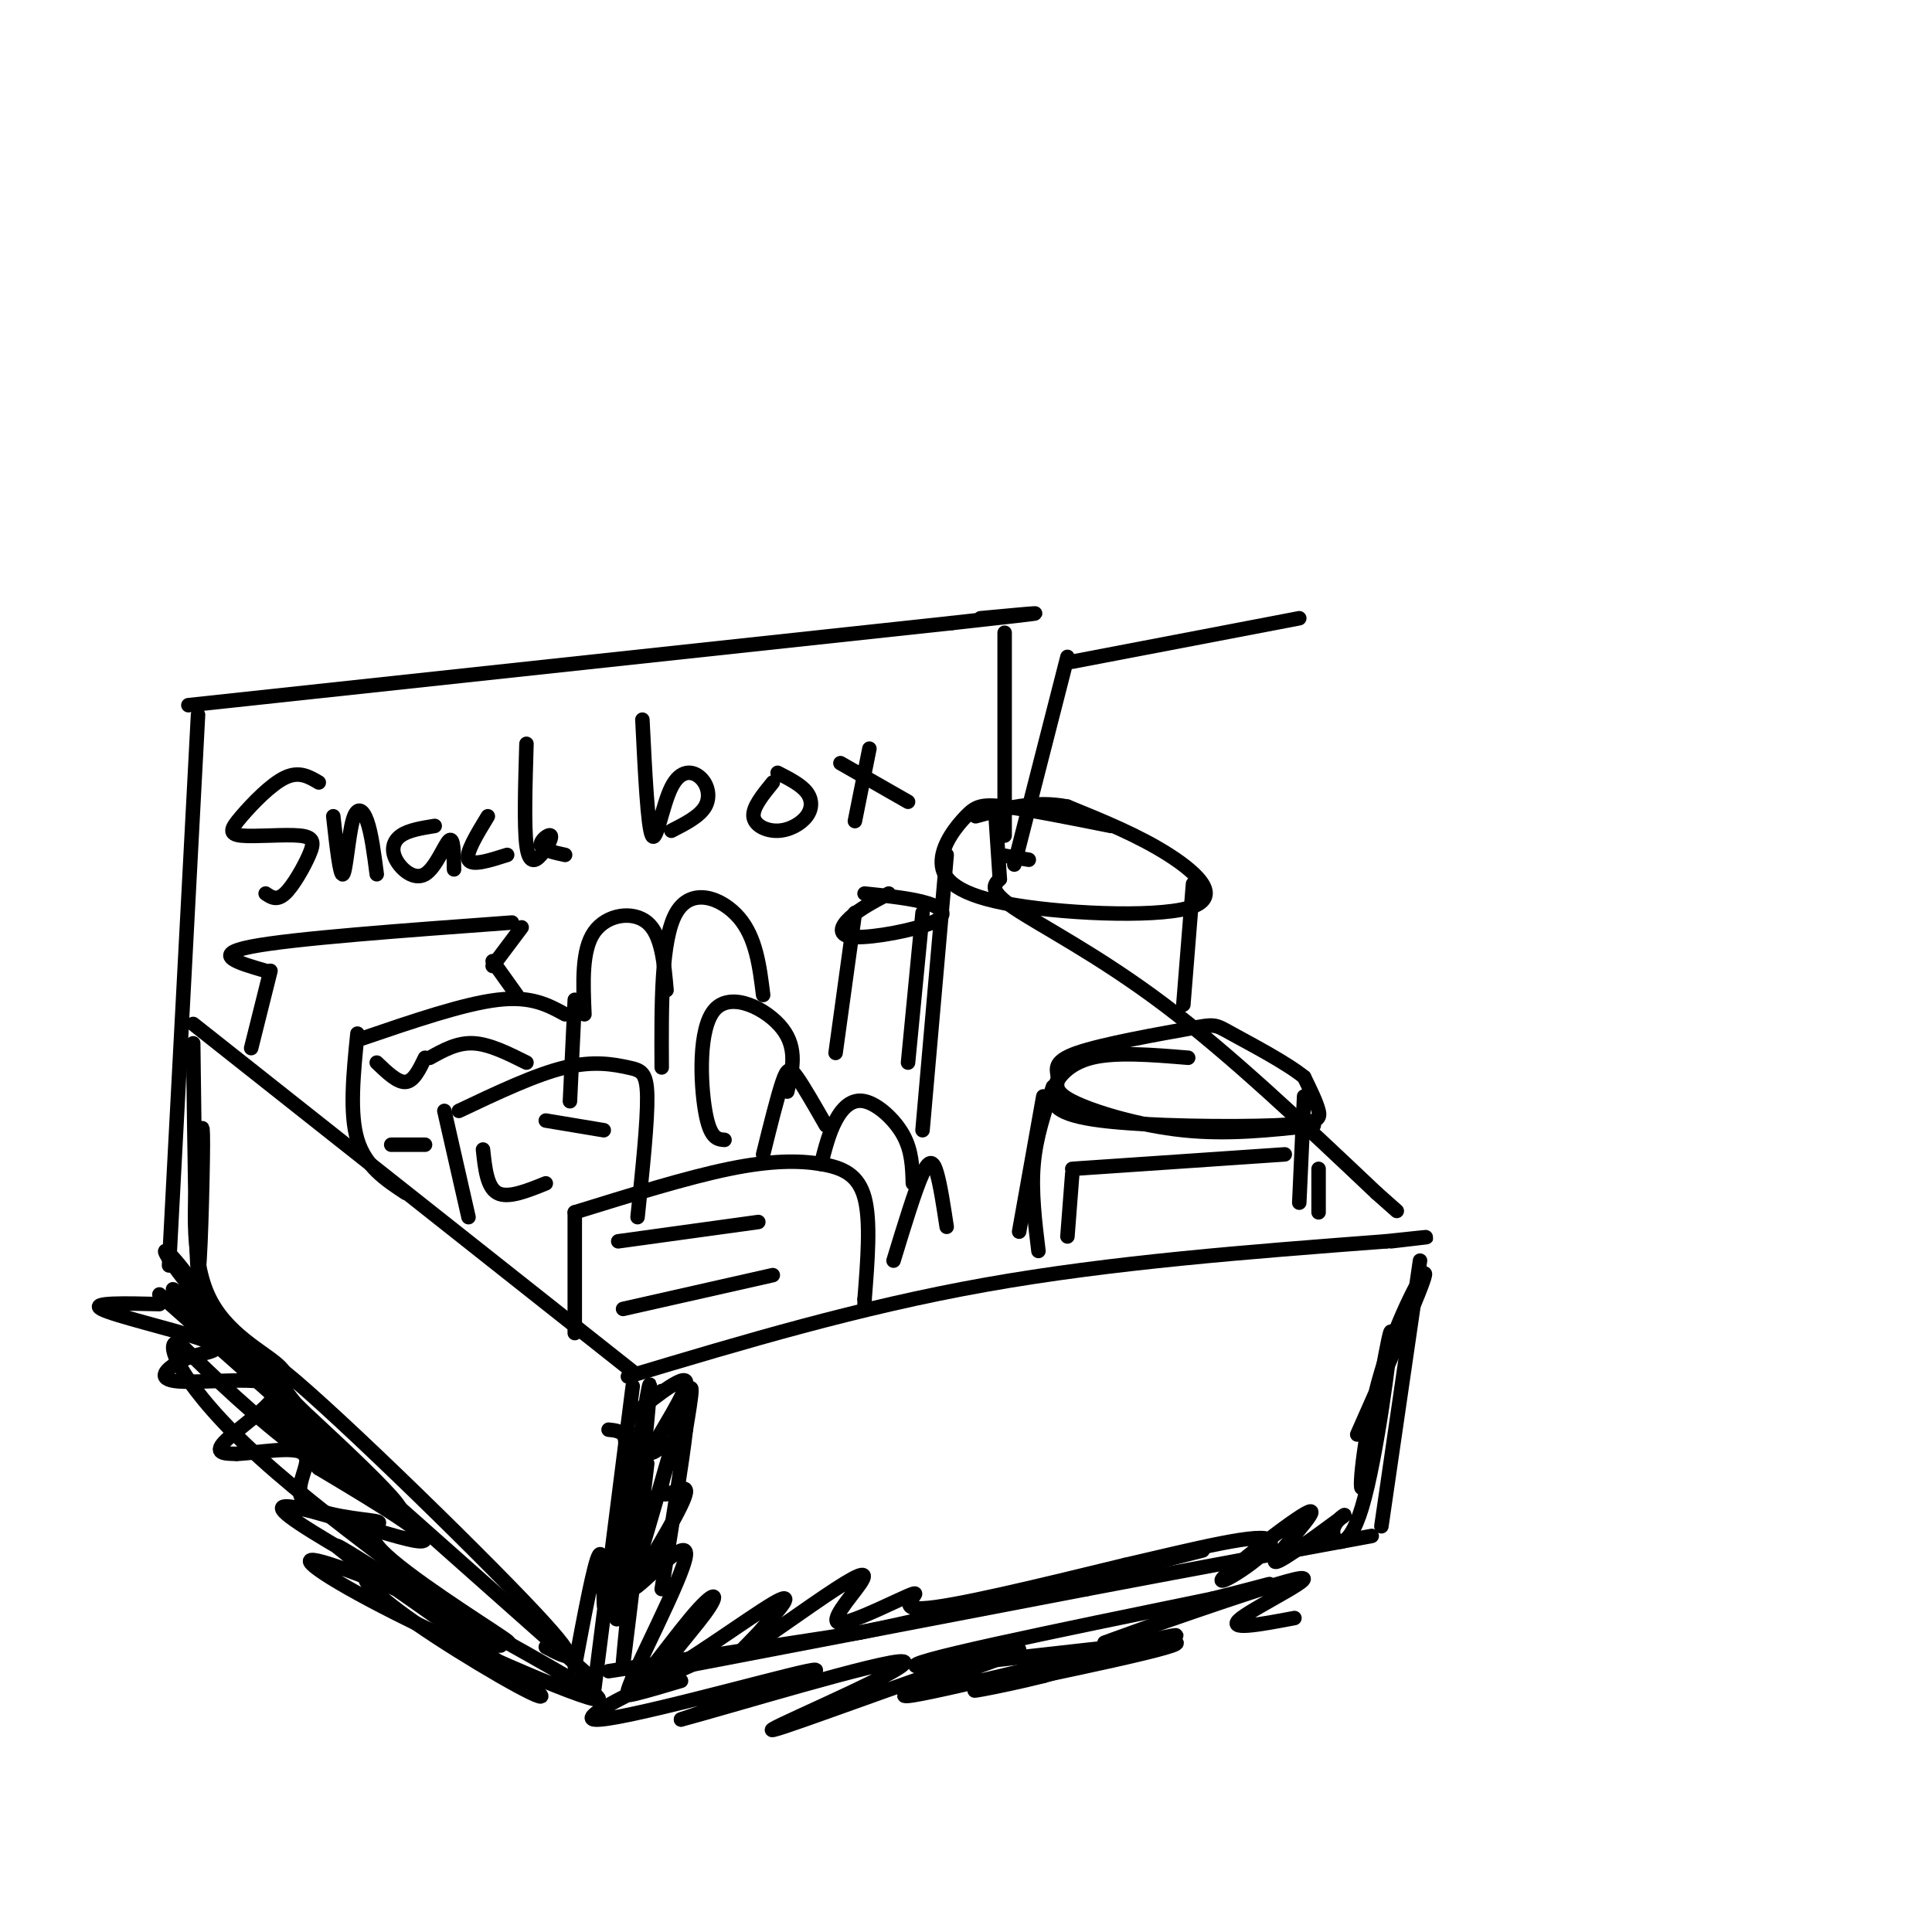 <svg viewBox='0 0 400 400' version='1.1' xmlns='http://www.w3.org/2000/svg' xmlns:xlink='http://www.w3.org/1999/xlink'><g fill='none' stroke='#000000' stroke-width='3' stroke-linecap='round' stroke-linejoin='round'><path d='M35,262c0.000,0.000 6.000,-114.000 6,-114'/><path d='M39,146c0.000,0.000 158.000,-17.000 158,-17'/><path d='M197,129c27.333,-3.000 16.667,-2.000 6,-1'/><path d='M208,131c0.000,0.000 0.000,42.000 0,42'/><path d='M40,212c0.000,0.000 91.000,72.000 91,72'/><path d='M33,268c0.000,0.000 89.000,79.000 89,79'/><path d='M131,287c0.000,0.000 -8.000,63.000 -8,63'/><path d='M126,346c0.000,0.000 52.000,-8.000 52,-8'/><path d='M178,338c20.500,-4.167 45.750,-10.583 71,-17'/><path d='M130,285c23.917,-7.167 47.833,-14.333 74,-19c26.167,-4.667 54.583,-6.833 83,-9'/><path d='M287,257c14.000,-1.500 7.500,-0.750 1,0'/><path d='M131,347c0.000,0.000 94.000,-18.000 94,-18'/><path d='M225,329c25.500,-4.833 42.250,-7.917 59,-11'/><path d='M294,261c0.000,0.000 -8.000,55.000 -8,55'/><path d='M207,182c-1.200,1.178 -2.400,2.356 3,6c5.400,3.644 17.400,9.756 31,20c13.600,10.244 28.800,24.622 44,39'/><path d='M285,247c7.333,6.500 3.667,3.250 0,0'/><path d='M206,167c0.000,0.000 1.000,15.000 1,15'/><path d='M66,162c-2.030,-1.203 -4.060,-2.406 -7,-1c-2.940,1.406 -6.789,5.422 -9,8c-2.211,2.578 -2.783,3.718 0,4c2.783,0.282 8.921,-0.296 12,0c3.079,0.296 3.098,1.464 2,4c-1.098,2.536 -3.314,6.439 -5,8c-1.686,1.561 -2.843,0.781 -4,0'/><path d='M69,169c0.696,6.250 1.393,12.500 2,12c0.607,-0.500 1.125,-7.750 2,-11c0.875,-3.250 2.107,-2.500 3,0c0.893,2.500 1.446,6.750 2,11'/><path d='M90,171c-2.702,0.435 -5.404,0.871 -7,2c-1.596,1.129 -2.088,2.952 -1,5c1.088,2.048 3.754,4.321 6,3c2.246,-1.321 4.070,-6.234 5,-7c0.930,-0.766 0.965,2.617 1,6'/><path d='M101,169c-2.333,3.833 -4.667,7.667 -4,9c0.667,1.333 4.333,0.167 8,-1'/><path d='M109,154c-0.255,8.515 -0.510,17.030 0,21c0.510,3.970 1.786,3.394 3,2c1.214,-1.394 2.365,-3.606 2,-4c-0.365,-0.394 -2.247,1.030 -2,2c0.247,0.970 2.624,1.485 5,2'/><path d='M133,149c0.555,11.175 1.110,22.351 2,24c0.890,1.649 2.115,-6.228 4,-10c1.885,-3.772 4.431,-3.439 6,-2c1.569,1.439 2.163,3.982 1,6c-1.163,2.018 -4.081,3.509 -7,5'/><path d='M160,162c-2.085,2.561 -4.169,5.123 -4,7c0.169,1.877 2.592,3.070 5,3c2.408,-0.070 4.802,-1.404 6,-3c1.198,-1.596 1.199,-3.456 0,-5c-1.199,-1.544 -3.600,-2.772 -6,-4'/><path d='M180,155c0.000,0.000 -3.000,15.000 -3,15'/><path d='M174,158c0.000,0.000 14.000,8.000 14,8'/><path d='M52,217c0.000,0.000 4.000,-16.000 4,-16'/><path d='M55,201c-5.750,-1.667 -11.500,-3.333 -3,-5c8.500,-1.667 31.250,-3.333 54,-5'/><path d='M108,192c0.000,0.000 -6.000,8.000 -6,8'/><path d='M102,199c0.000,0.000 5.000,7.000 5,7'/><path d='M84,247c-4.167,-2.750 -8.333,-5.500 -10,-11c-1.667,-5.500 -0.833,-13.750 0,-22'/><path d='M75,215c10.500,-3.583 21.000,-7.167 28,-8c7.000,-0.833 10.500,1.083 14,3'/><path d='M119,207c0.000,0.000 -1.000,21.000 -1,21'/><path d='M97,252c0.000,0.000 -5.000,-22.000 -5,-22'/><path d='M95,230c7.958,-3.774 15.917,-7.548 22,-9c6.083,-1.452 10.292,-0.583 13,0c2.708,0.583 3.917,0.881 4,6c0.083,5.119 -0.958,15.060 -2,25'/><path d='M78,220c2.167,2.083 4.333,4.167 6,4c1.667,-0.167 2.833,-2.583 4,-5'/><path d='M89,219c2.833,-1.583 5.667,-3.167 9,-3c3.333,0.167 7.167,2.083 11,4'/><path d='M81,237c0.000,0.000 7.000,0.000 7,0'/><path d='M100,238c0.417,3.917 0.833,7.833 3,9c2.167,1.167 6.083,-0.417 10,-2'/><path d='M113,232c0.000,0.000 12.000,2.000 12,2'/><path d='M119,276c0.000,0.000 0.000,-25.000 0,-25'/><path d='M119,251c11.643,-3.607 23.286,-7.214 32,-9c8.714,-1.786 14.500,-1.750 19,-1c4.500,0.750 7.714,2.214 9,7c1.286,4.786 0.643,12.893 0,21'/><path d='M179,269c0.000,3.500 0.000,1.750 0,0'/><path d='M128,257c0.000,0.000 29.000,-4.000 29,-4'/><path d='M129,271c0.000,0.000 31.000,-7.000 31,-7'/><path d='M121,210c-0.289,-6.644 -0.578,-13.289 2,-17c2.578,-3.711 8.022,-4.489 11,-2c2.978,2.489 3.489,8.244 4,14'/><path d='M137,221c-0.067,-13.267 -0.133,-26.533 3,-32c3.133,-5.467 9.467,-3.133 13,1c3.533,4.133 4.267,10.067 5,16'/><path d='M150,236c-1.506,-0.119 -3.012,-0.238 -4,-6c-0.988,-5.762 -1.458,-17.167 2,-21c3.458,-3.833 10.845,-0.095 14,4c3.155,4.095 2.077,8.548 1,13'/><path d='M158,239c1.489,-6.000 2.978,-12.000 4,-15c1.022,-3.000 1.578,-3.000 3,-1c1.422,2.000 3.711,6.000 6,10'/><path d='M170,241c0.815,-3.202 1.631,-6.405 3,-9c1.369,-2.595 3.292,-4.583 6,-4c2.708,0.583 6.202,3.738 8,7c1.798,3.262 1.899,6.631 2,10'/><path d='M185,261c2.244,-7.356 4.489,-14.711 6,-18c1.511,-3.289 2.289,-2.511 3,0c0.711,2.511 1.356,6.756 2,11'/><path d='M137,288c-4.035,3.363 -8.070,6.726 -6,5c2.070,-1.726 10.245,-8.541 11,-7c0.755,1.541 -5.911,11.438 -7,14c-1.089,2.562 3.399,-2.210 4,-1c0.601,1.210 -2.684,8.403 -2,10c0.684,1.597 5.338,-2.401 5,0c-0.338,2.401 -5.669,11.200 -11,20'/><path d='M131,329c1.700,-0.412 11.451,-11.441 11,-7c-0.451,4.441 -11.102,24.353 -12,28c-0.898,3.647 7.958,-8.970 13,-15c5.042,-6.030 6.269,-5.472 3,-1c-3.269,4.472 -11.034,12.858 -8,12c3.034,-0.858 16.867,-10.959 22,-14c5.133,-3.041 1.567,0.980 -2,5'/><path d='M158,337c-2.250,2.635 -6.876,6.724 -4,5c2.876,-1.724 13.254,-9.260 19,-13c5.746,-3.740 6.860,-3.685 5,-1c-1.860,2.685 -6.694,7.998 -4,8c2.694,0.002 12.918,-5.307 15,-6c2.082,-0.693 -3.976,3.231 2,3c5.976,-0.231 23.988,-4.615 42,-9'/><path d='M233,324c14.233,-3.288 28.817,-7.008 30,-5c1.183,2.008 -11.033,9.744 -10,8c1.033,-1.744 15.317,-12.970 18,-14c2.683,-1.030 -6.233,8.134 -7,10c-0.767,1.866 6.617,-3.567 14,-9'/><path d='M278,314c1.464,-1.086 -1.876,0.699 -2,3c-0.124,2.301 2.967,5.120 6,-5c3.033,-10.120 6.010,-33.177 6,-36c-0.010,-2.823 -3.005,14.589 -6,32'/><path d='M282,308c-0.726,1.107 0.458,-12.125 4,-24c3.542,-11.875 9.440,-22.393 9,-20c-0.440,2.393 -7.220,17.696 -14,33'/><path d='M134,303c-2.680,22.836 -5.361,45.673 -5,41c0.361,-4.673 3.762,-36.854 5,-50c1.238,-13.146 0.311,-7.256 -2,7c-2.311,14.256 -6.007,36.876 -4,34c2.007,-2.876 9.716,-31.250 13,-42c3.284,-10.750 2.142,-3.875 1,3'/><path d='M142,296c-0.667,6.000 -2.833,19.500 -5,33'/><path d='M40,216c0.289,22.822 0.578,45.644 1,47c0.422,1.356 0.978,-18.756 1,-26c0.022,-7.244 -0.489,-1.622 -1,4'/><path d='M41,241c-0.615,5.925 -1.653,18.736 2,27c3.653,8.264 11.998,11.980 15,15c3.002,3.020 0.660,5.346 -4,1c-4.660,-4.346 -11.639,-15.362 -16,-21c-4.361,-5.638 -6.103,-5.896 1,3c7.103,8.896 23.052,26.948 39,45'/><path d='M78,311c-1.976,-2.393 -26.417,-30.875 -22,-29c4.417,1.875 37.690,34.107 52,49c14.310,14.893 9.655,12.446 5,10'/><path d='M119,345c2.007,-10.700 4.015,-21.399 5,-23c0.985,-1.601 0.949,5.897 1,9c0.051,3.103 0.189,1.811 1,-4c0.811,-5.811 2.295,-16.141 3,-22c0.705,-5.859 0.630,-7.245 0,-8c-0.630,-0.755 -1.815,-0.877 -3,-1'/><path d='M33,270c-7.241,-0.172 -14.481,-0.345 -12,1c2.481,1.345 14.684,4.206 20,6c5.316,1.794 3.746,2.519 2,3c-1.746,0.481 -3.667,0.717 -6,2c-2.333,1.283 -5.079,3.612 0,4c5.079,0.388 17.983,-1.165 20,1c2.017,2.165 -6.852,8.047 -10,11c-3.148,2.953 -0.574,2.976 2,3'/><path d='M49,301c3.751,-0.082 12.128,-1.787 14,0c1.872,1.787 -2.761,7.067 0,10c2.761,2.933 12.915,3.518 15,4c2.085,0.482 -3.900,0.861 1,6c4.900,5.139 20.686,15.040 25,18c4.314,2.960 -2.843,-1.020 -10,-5'/><path d='M94,334c-8.654,-3.737 -25.290,-10.581 -29,-11c-3.710,-0.419 5.506,5.587 23,14c17.494,8.413 43.266,19.235 34,13c-9.266,-6.235 -53.572,-29.525 -62,-36c-8.428,-6.475 19.020,3.864 26,5c6.980,1.136 -6.510,-6.932 -20,-15'/><path d='M66,304c-7.172,-6.497 -15.103,-15.239 -9,-11c6.103,4.239 26.241,21.461 25,19c-1.241,-2.461 -23.860,-24.604 -36,-36c-12.140,-11.396 -13.800,-12.044 -3,-2c10.800,10.044 34.062,30.781 39,37c4.938,6.219 -8.446,-2.080 -19,-10c-10.554,-7.920 -18.277,-15.460 -26,-23'/><path d='M37,278c-3.507,-0.634 0.727,9.279 17,24c16.273,14.721 44.587,34.248 49,38c4.413,3.752 -15.075,-8.273 -23,-12c-7.925,-3.727 -4.288,0.843 6,8c10.288,7.157 27.225,16.902 26,15c-1.225,-1.902 -20.613,-15.451 -40,-29'/><path d='M72,322c-5.667,-4.333 0.167,-0.667 6,3'/><path d='M141,348c-7.158,2.128 -14.316,4.255 -10,2c4.316,-2.255 20.105,-8.893 16,-7c-4.105,1.893 -28.105,12.317 -24,13c4.105,0.683 36.316,-8.376 44,-10c7.684,-1.624 -9.158,4.188 -26,10'/><path d='M141,356c8.508,-2.189 42.779,-12.662 46,-12c3.221,0.662 -24.606,12.459 -27,14c-2.394,1.541 20.646,-7.176 35,-12c14.354,-4.824 20.023,-5.757 13,-3c-7.023,2.757 -26.737,9.204 -19,8c7.737,-1.204 42.925,-10.058 52,-12c9.075,-1.942 -7.962,3.029 -25,8'/><path d='M216,347c-9.415,2.360 -20.451,4.262 -10,2c10.451,-2.262 42.391,-8.686 37,-9c-5.391,-0.314 -48.112,5.482 -53,5c-4.888,-0.482 28.056,-7.241 61,-14'/><path d='M251,331c13.185,-3.244 15.646,-4.356 6,-1c-9.646,3.356 -31.400,11.178 -28,10c3.400,-1.178 31.954,-11.356 39,-13c7.046,-1.644 -7.415,5.244 -11,8c-3.585,2.756 3.708,1.378 11,0'/><path d='M246,219c-7.515,-0.622 -15.031,-1.244 -20,0c-4.969,1.244 -7.392,4.356 -8,7c-0.608,2.644 0.600,4.822 10,6c9.400,1.178 26.992,1.356 36,1c9.008,-0.356 9.431,-1.244 9,-3c-0.431,-1.756 -1.715,-4.378 -3,-7'/><path d='M270,223c-3.674,-2.997 -11.358,-6.990 -15,-9c-3.642,-2.010 -3.240,-2.036 -9,-1c-5.760,1.036 -17.682,3.134 -23,5c-5.318,1.866 -4.034,3.500 -4,5c0.034,1.500 -1.183,2.865 3,5c4.183,2.135 13.767,5.038 23,6c9.233,0.962 18.117,-0.019 27,-1'/><path d='M216,227c0.000,0.000 -5.000,28.000 -5,28'/><path d='M218,225c-1.750,5.167 -3.500,10.333 -4,16c-0.500,5.667 0.250,11.833 1,18'/><path d='M270,227c0.000,0.000 -1.000,22.000 -1,22'/><path d='M221,256c0.000,0.000 1.000,-13.000 1,-13'/><path d='M222,242c0.000,0.000 44.000,-3.000 44,-3'/><path d='M273,242c0.000,0.000 0.000,9.000 0,9'/><path d='M184,185c-3.022,1.598 -6.045,3.196 -8,5c-1.955,1.804 -2.844,3.813 1,4c3.844,0.187 12.419,-1.450 16,-3c3.581,-1.550 2.166,-3.014 -1,-4c-3.166,-0.986 -8.083,-1.493 -13,-2'/><path d='M177,189c0.000,0.000 -4.000,29.000 -4,29'/><path d='M191,189c0.000,0.000 -3.000,31.000 -3,31'/><path d='M230,171c-8.567,-1.710 -17.134,-3.420 -22,-4c-4.866,-0.580 -6.030,-0.031 -8,2c-1.970,2.031 -4.746,5.544 -5,9c-0.254,3.456 2.014,6.854 13,9c10.986,2.146 30.688,3.039 38,1c7.312,-2.039 2.232,-7.011 -4,-11c-6.232,-3.989 -13.616,-6.994 -21,-10'/><path d='M221,167c-6.667,-1.333 -12.833,0.333 -19,2'/><path d='M196,177c0.000,0.000 -5.000,57.000 -5,57'/><path d='M247,183c0.000,0.000 -2.000,25.000 -2,25'/><path d='M210,179c0.000,0.000 11.000,-43.000 11,-43'/><path d='M222,137c0.000,0.000 47.000,-9.000 47,-9'/><path d='M207,177c0.000,0.000 6.000,1.000 6,1'/></g>
</svg>